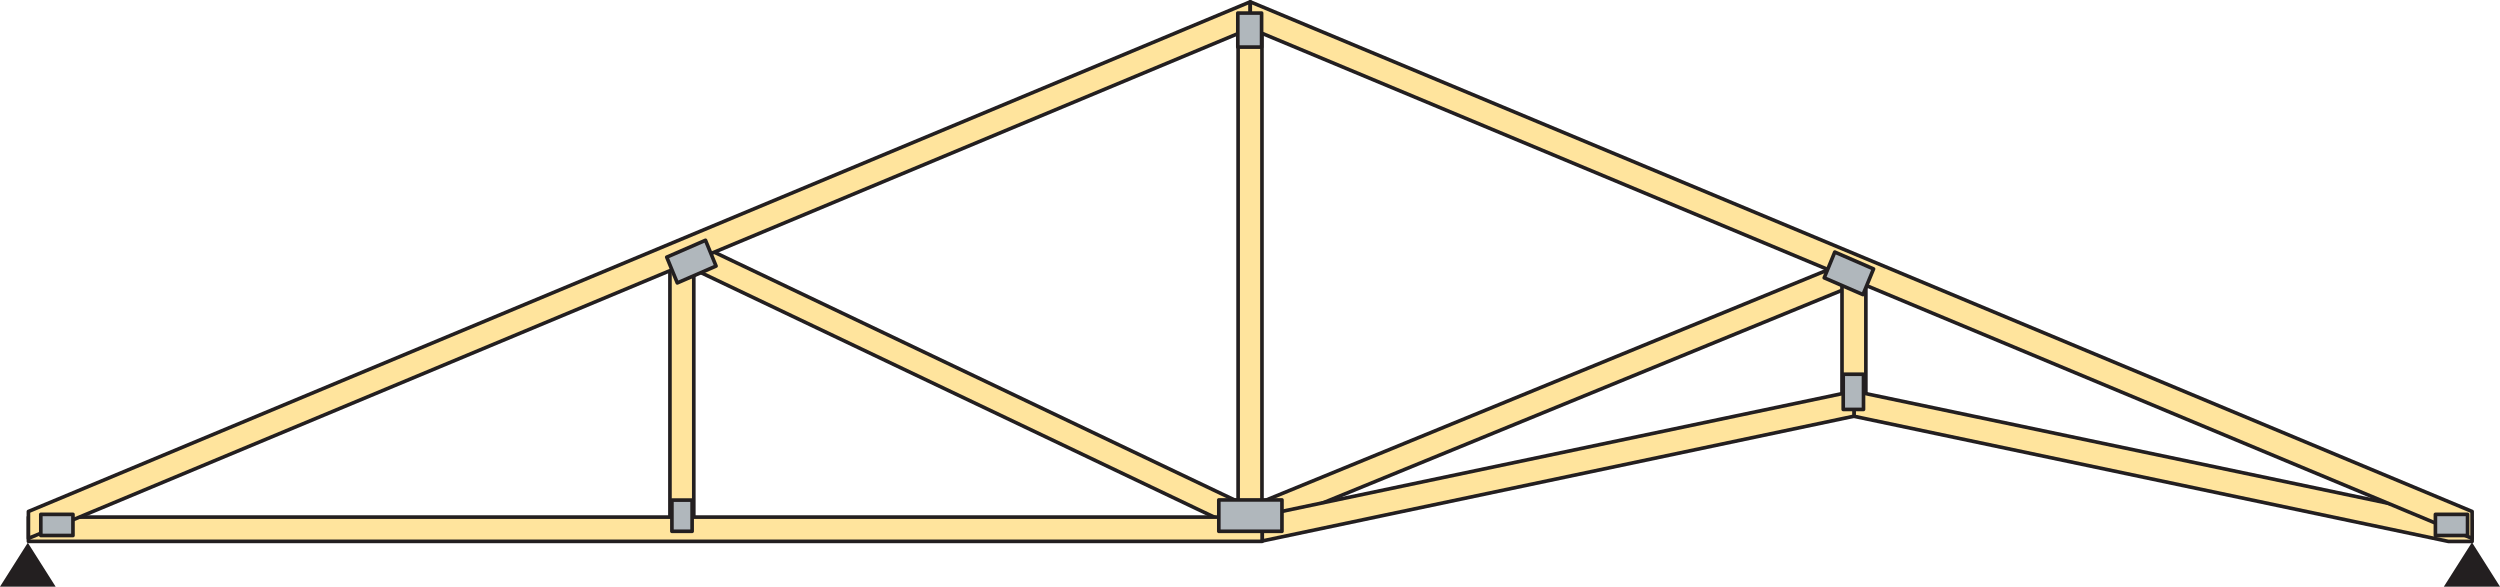 <?xml version="1.0" encoding="UTF-8"?><svg id="b" xmlns="http://www.w3.org/2000/svg" viewBox="0 0 328.99 77.2"><defs><style>.d{fill:#231f20;}.e{fill:#b0b7bc;}.f{fill:#ffe49d;}.g{fill:none;stroke:#231f20;stroke-linejoin:round;stroke-width:.48px;}</style></defs><g id="c"><polygon class="f" points="164.07 66.85 242.79 34.59 243.93 37.57 165.21 69.82 164.07 66.85"/><polygon class="g" points="164.07 66.85 242.79 34.59 243.93 37.57 165.21 69.82 164.07 66.85"/><polygon class="f" points="88.99 34.33 90.29 31.42 164.84 66.93 163.54 69.84 88.99 34.33"/><polygon class="g" points="164.84 66.93 90.29 31.42 88.99 34.33 163.54 69.84 164.84 66.93"/><rect class="f" x="242.4" y="34.56" width="3.14" height="19.36"/><rect class="g" x="242.4" y="34.56" width="3.14" height="19.36"/><rect class="f" x="88.16" y="33.1" width="3.14" height="37.58"/><rect class="g" x="88.16" y="33.1" width="3.14" height="37.58"/><polygon class="f" points="322.2 71.25 243.97 54.78 243.97 51.47 325.32 68.55 325.32 71.25 322.2 71.25"/><polygon class="g" points="325.32 68.55 243.97 51.47 243.97 54.78 322.2 71.25 325.32 71.25 325.32 68.55"/><polygon class="f" points="166.11 67.84 243.98 51.47 243.98 54.77 166.11 71.19 166.11 67.84"/><polygon class="g" points="166.11 67.84 243.98 51.47 243.98 54.77 166.11 71.19 166.11 67.84"/><rect class="f" x="162.93" y="2.89" width="3.14" height="65.16"/><rect class="g" x="162.93" y="2.89" width="3.14" height="65.17"/><rect class="f" x="3.74" y="68.05" width="162.35" height="3.19"/><rect class="g" x="3.74" y="68.05" width="162.35" height="3.19"/><polygon class="f" points="3.74 67.3 164.53 .24 164.52 3.75 3.74 70.85 3.74 67.3"/><polygon class="g" points="3.74 67.31 164.53 .24 164.52 3.75 3.74 70.85 3.74 67.31"/><polygon class="f" points="164.53 3.74 164.53 .24 325.32 67.3 325.32 70.85 164.53 3.74"/><polygon class="g" points="325.32 67.31 164.53 .24 164.53 3.74 325.32 70.85 325.32 67.31"/><polygon class="d" points="321.6 77.2 325.3 71.37 328.99 77.2 321.6 77.2"/><polygon class="d" points="0 77.2 3.66 71.42 7.32 77.2 0 77.2"/><rect class="e" x="5.37" y="67.69" width="4.23" height="2.78"/><rect class="g" x="5.37" y="67.69" width="4.23" height="2.78"/><rect class="e" x="162.89" y="1.72" width="3.13" height="4.48"/><rect class="g" x="162.89" y="1.72" width="3.13" height="4.48"/><rect class="e" x="88.42" y="65.81" width="2.66" height="4.11"/><rect class="g" x="88.42" y="65.81" width="2.66" height="4.11"/><rect class="e" x="320.49" y="67.69" width="4.23" height="2.78"/><rect class="g" x="320.49" y="67.69" width="4.23" height="2.78"/><rect class="e" x="160.39" y="65.79" width="8.31" height="4.13"/><rect class="g" x="160.39" y="65.79" width="8.31" height="4.13"/><polygon class="e" points="87.74 33.84 92.84 31.62 94.23 35.01 89.13 37.23 87.74 33.84"/><polygon class="g" points="94.23 35.01 89.13 37.23 87.74 33.84 92.84 31.62 94.23 35.01"/><polygon class="e" points="240.06 36.56 241.45 33.17 246.55 35.38 245.16 38.77 240.06 36.56"/><polygon class="g" points="240.06 36.56 245.16 38.77 246.55 35.39 241.45 33.17 240.06 36.56"/><rect class="e" x="242.56" y="49.25" width="2.67" height="4.63"/><rect class="g" x="242.56" y="49.25" width="2.67" height="4.63"/></g></svg>